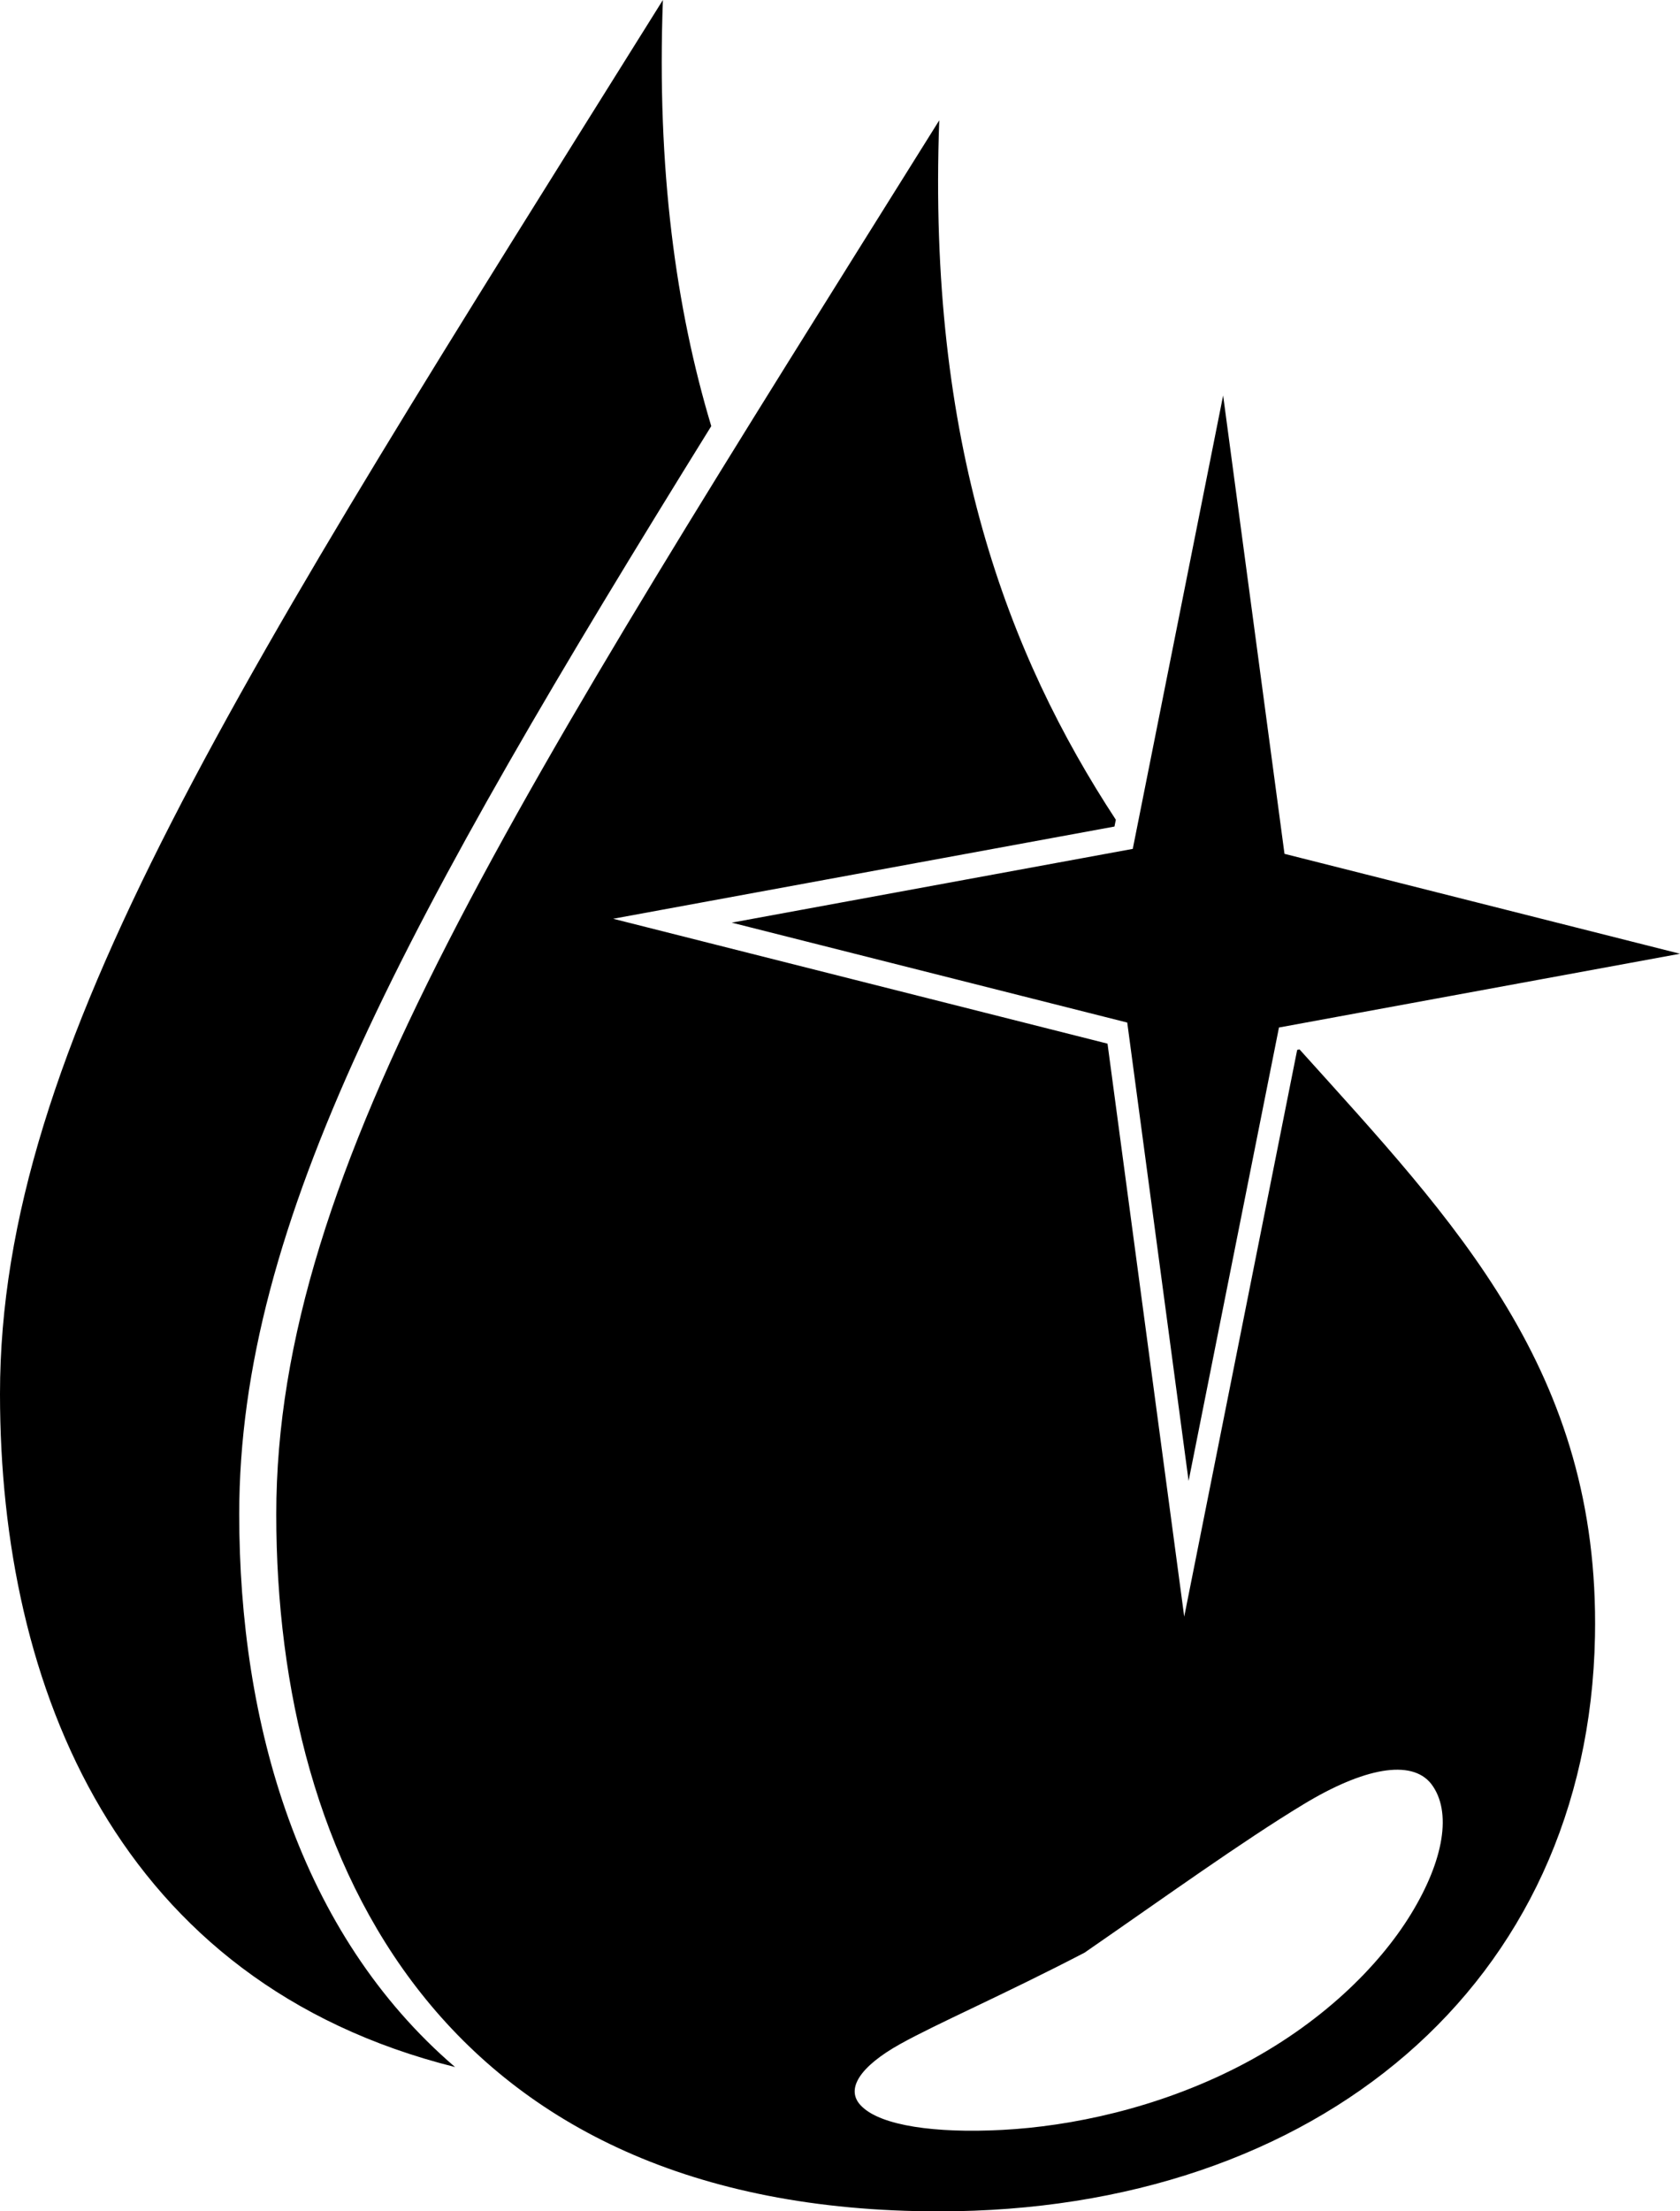 <?xml version="1.0" encoding="UTF-8"?>
<!DOCTYPE svg PUBLIC "-//W3C//DTD SVG 1.1//EN" "http://www.w3.org/Graphics/SVG/1.1/DTD/svg11.dtd">
<!-- Creator: CorelDRAW -->
<svg xmlns="http://www.w3.org/2000/svg" xml:space="preserve" width="38mm" height="50mm" style="shape-rendering:geometricPrecision; text-rendering:geometricPrecision; image-rendering:optimizeQuality; fill-rule:evenodd; clip-rule:evenodd"
viewBox="0 0 38 50"
 xmlns:xlink="http://www.w3.org/1999/xlink">
 <defs>
  <style type="text/css">
   <![CDATA[
    .fil0 {fill:black}
   ]]>
  </style>
 </defs>
 <g id="Warstwa_x0020_1">
  <path class="fil0" d="M14.994 0c-0.141,3.834 0.295,6.976 1.094,9.635 -6.91,11.146 -10.677,17.992 -10.677,24.604 0,4.738 1.357,9.475 4.882,12.499 -7.616,-1.904 -10.293,-8.562 -10.293,-15.22 0,-7.88 5.35,-16.092 14.994,-31.518zm12.672 8.942l1.388 10.364 8.946 2.259 -9.071 1.668 -2.044 10.252 -1.388 -10.364 -8.946 -2.259 9.071 -1.668 2.044 -10.252zm-6.421 -6.219c-0.268,7.295 1.549,12.085 3.994,15.812l-0.031 0.154 -11.339 2.085 11.182 2.824 1.735 12.956 2.555 -12.815 0.054 -0.01c3.51,3.898 6.795,7.275 6.682,13.268 -0.148,7.878 -6.29,13.004 -14.834,13.004 -11.246,0 -14.994,-7.88 -14.994,-15.759 0,-7.88 5.35,-16.092 14.994,-31.518zm6.767 44.006c1.842,-0.945 3.171,-2.254 3.902,-3.449 0.743,-1.214 0.937,-2.322 0.457,-2.947 -0.448,-0.564 -1.528,-0.36 -2.889,0.465 -1.381,0.836 -3.115,2.085 -4.951,3.354 -1.891,0.981 -3.32,1.593 -4.174,2.068 -0.888,0.495 -1.276,1.029 -0.854,1.419 0.443,0.421 1.633,0.601 3.172,0.52 1.542,-0.081 3.495,-0.485 5.337,-1.43z"/>
 </g>
</svg>
